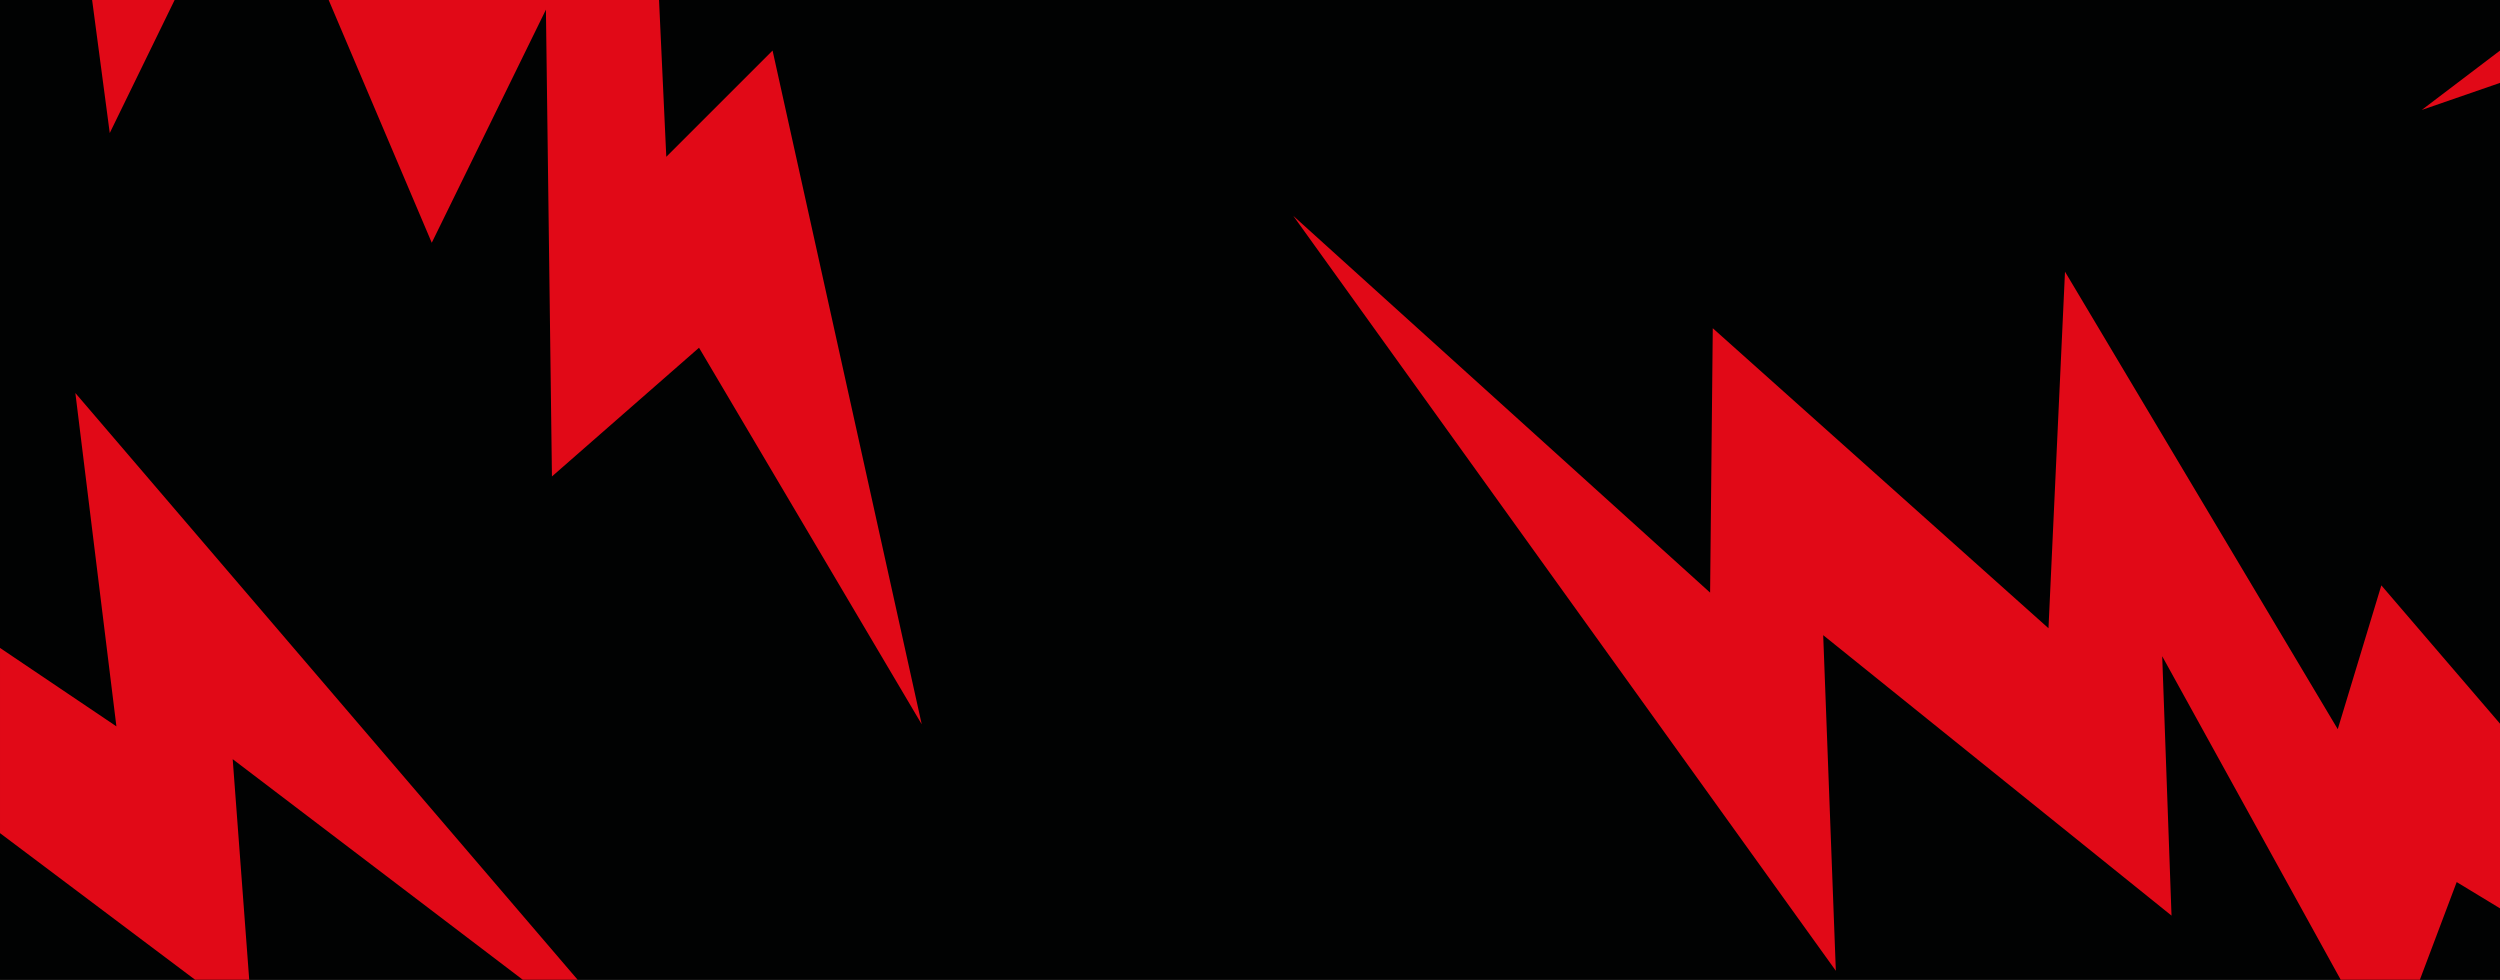 <?xml version="1.0" encoding="UTF-8" standalone="no"?>
<svg xmlns="http://www.w3.org/2000/svg" xmlns:xlink="http://www.w3.org/1999/xlink" xmlns:serif="http://www.serif.com/" width="100%" height="100%" viewBox="0 0 5692 2231" xml:space="preserve" style="fill-rule:evenodd;clip-rule:evenodd;stroke-linejoin:round;stroke-miterlimit:2;">
    <g transform="matrix(1,0,0,1,-6403.12,-38023.7)">
        <g transform="matrix(4.167,0,0,4.167,6403.13,37500)">
            <g transform="matrix(1,0,0,1,0,-3213.31)">
                <rect x="0" y="3339" width="1366" height="535.312"></rect>
            </g>
        </g>
        <g transform="matrix(4.167,0,0,4.167,6403.13,37500)">
            <g transform="matrix(1,0,0,1,0,-3213.31)">
                <rect x="0" y="3339" width="1366" height="535.312" style="fill:rgb(1,2,2);"></rect>
            </g>
        </g>
        <g transform="matrix(4.167,0,0,4.167,6403.13,37500)">
            <g transform="matrix(1,0,0,1,63.596,478.862)">
                <path d="M0,43.691L-63.596,0.831L-63.596,102.035L42.994,182.138L72.571,182.138L63.543,61.615L222.036,182.138L252.02,182.138L-22.422,-138.447L0,43.691Z" style="fill:rgb(225,9,23);fill-rule:nonzero;"></path>
            </g>
        </g>
        <g transform="matrix(4.167,0,0,4.167,6403.13,37500)">
            <g transform="matrix(1,0,0,1,179.581,521.433)">
                <path d="M0,-395.744L56.326,-263.114L118.703,-390.479L121.991,-135.425L202.358,-205.759L324.04,0L242.539,-368.134L184.469,-310.081L180.503,-395.744L0,-395.744ZM-129.25,-395.744L-119.613,-323.066L-84.175,-395.744L-129.25,-395.744Z" style="fill:rgb(225,9,23);fill-rule:nonzero;"></path>
            </g>
        </g>
        <g transform="matrix(4.167,0,0,4.167,6403.13,37500)">
            <g transform="matrix(1,0,0,1,1003.08,248.474)">
                <path d="M0,407.639L-6.908,224.253L183.412,377.487L178.32,235.763L275.853,412.526L319.105,412.526L339.226,359.157L362.915,373.533L362.915,272.624L298.054,197.039L274.238,275.62L125.207,25.645L116.184,220.466L-67.246,56.54L-68.703,201.002L-296.473,-4.887L0,407.639Z" style="fill:rgb(225,9,23);fill-rule:nonzero;"></path>
            </g>
        </g>
        <g transform="matrix(4.167,0,0,4.167,6403.13,37500)">
            <g transform="matrix(1,0,0,1,1323.2,153.28)">
                <path d="M0,32.483L42.801,17.678L42.801,0L0,32.483Z" style="fill:rgb(225,9,23);fill-rule:nonzero;"></path>
            </g>
        </g>
    </g>
</svg>
